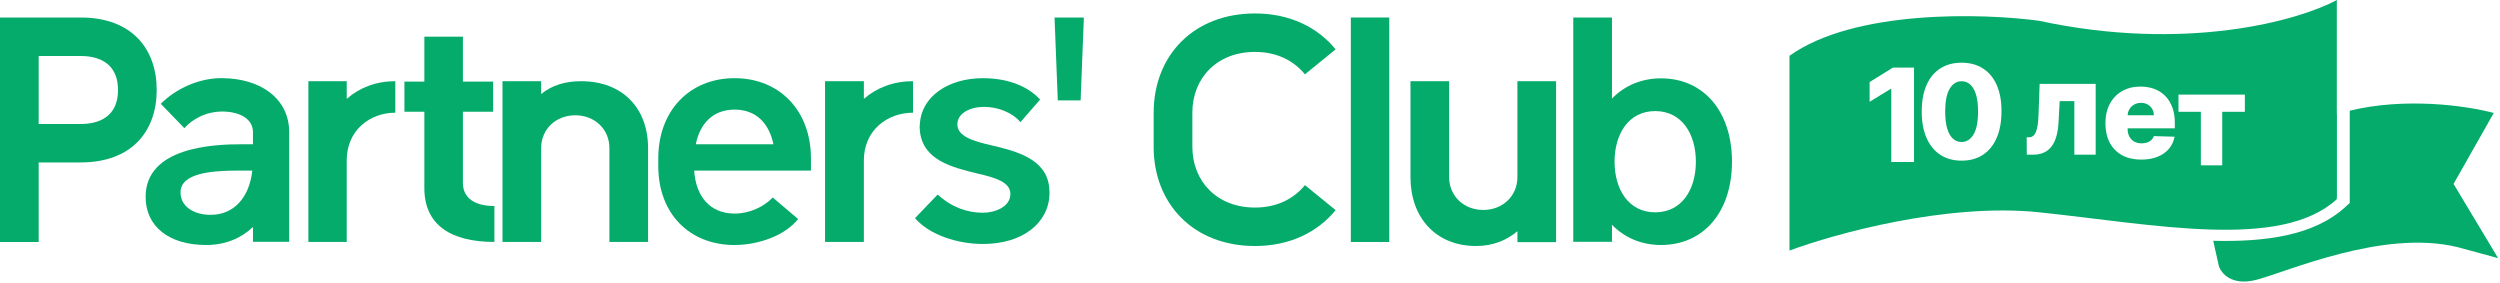 <?xml version="1.0" encoding="UTF-8"?> <svg xmlns="http://www.w3.org/2000/svg" width="734" height="83" viewBox="0 0 734 83" fill="none"><path d="M11.358 71.042V47.69H23.669C38.916 47.69 46.011 38.277 46.011 26.414C46.011 14.552 38.916 5.138 23.669 5.138H0V71.042H11.358ZM23.669 16.44C30.391 16.44 34.653 19.637 34.653 26.424C34.653 33.21 30.391 36.407 23.669 36.407H11.358V16.44H23.669Z" fill="#04AB6A"></path><path d="M84.904 38.772C84.904 29.256 76.93 22.946 64.965 22.946C58.132 22.946 51.392 26.246 47.213 30.481L54.14 37.641C57.084 34.341 61.263 32.743 65.152 32.743C70.564 32.743 74.266 35.005 74.266 38.772V42.353H70.948C62.88 42.353 42.754 43.11 42.754 57.805C42.754 66.471 49.587 71.93 60.506 71.93C66.199 71.93 70.761 69.948 74.276 66.658V70.995H84.904V38.782V38.772ZM74.079 50.074C73.229 57.889 68.76 63.077 61.833 63.077C56.898 63.077 52.999 60.628 52.999 56.487C52.999 50.831 62.02 50.084 69.994 50.084H74.079V50.074Z" fill="#04AB6A"></path><path d="M101.8 71.042V47.064C101.8 38.286 108.558 33.089 116.065 33.089V23.834C110.437 23.834 105.548 25.723 101.8 29.022V23.834H90.535V71.033H101.8V71.042Z" fill="#04AB6A"></path><path d="M124.59 32.808V55.215C124.59 66.227 132.611 71.032 145.156 71.032V60.487C139.491 60.487 135.911 58.225 135.911 53.71V32.808H144.782V23.955H135.911V10.774H124.59V23.955H118.738V32.808H124.59Z" fill="#04AB6A"></path><path d="M147.531 71.041H158.88V43.473C158.88 37.902 163.227 33.845 168.901 33.845C174.575 33.845 178.922 37.902 178.922 43.473V71.041H190.271V43.473C190.271 31.676 182.708 23.842 170.602 23.842C165.872 23.842 161.993 25.067 158.88 27.619V23.842H147.531V71.041Z" fill="#04AB6A"></path><path d="M215.677 71.93C222.744 71.93 230.559 69.107 234.326 64.302L226.885 57.992C224.249 60.722 220.108 62.703 215.677 62.703C208.423 62.703 204.282 57.618 203.814 50.084H238.094V46.503C238.094 32.472 228.867 22.955 215.677 22.955C202.487 22.955 193.27 32.472 193.27 46.503V48.765C193.27 62.797 202.496 71.939 215.677 71.939V71.93ZM204.282 42.353C205.506 36.323 209.273 32.182 215.677 32.182C222.08 32.182 225.848 36.323 227.072 42.353H204.282Z" fill="#04AB6A"></path><path d="M253.63 71.042V47.064C253.63 38.286 260.463 33.089 268.063 33.089V23.834C262.37 23.834 257.425 25.723 253.63 29.022V23.834H242.234V71.033H253.63V71.042Z" fill="#04AB6A"></path><path d="M288.588 71.631C300.17 71.631 307.854 65.545 308.135 57.029C308.135 56.375 308.135 55.72 308.041 55.066C307.284 46.55 298.076 44.297 290.86 42.614C285.643 41.399 281.081 39.997 281.081 36.529C281.081 33.248 284.783 31.378 288.962 31.378C292.851 31.378 297.216 32.967 299.591 35.874L305.377 29.228C301.488 25.012 295.412 22.955 288.579 22.955C278.333 22.955 270.546 28.387 270.069 36.342C269.976 36.996 269.976 37.651 270.069 38.305C270.827 47.101 279.754 49.167 286.961 50.944C292.271 52.159 296.646 53.468 296.646 56.936C296.646 60.871 291.897 62.46 288.579 62.46C284.12 62.46 279.558 60.965 275.295 57.123L268.648 64.049C273.014 69.107 281.371 71.631 288.579 71.631H288.588Z" fill="#04AB6A"></path><path d="M317.269 29.48L318.223 5.138H309.613L310.567 29.48H317.26H317.269Z" fill="#04AB6A"></path><path d="M338.707 43.072C338.707 60.002 350.551 72.229 368.453 72.229C378.689 72.229 386.831 68.181 392.141 61.694L383.138 54.356C379.82 58.403 374.893 60.937 368.453 60.937C357.272 60.937 350.074 53.224 350.074 43.072V33.107C350.074 22.946 357.272 15.243 368.453 15.243C374.893 15.243 379.82 17.786 383.138 21.824L392.141 14.486C386.84 7.998 378.689 3.951 368.462 3.951C350.56 3.951 338.716 16.178 338.716 33.107V43.072H338.707Z" fill="#04AB6A"></path><path d="M407.885 5.138H396.602V71.042H407.885V5.138Z" fill="#04AB6A"></path><path d="M456.857 23.842H445.508V52.008C445.508 57.58 441.161 61.646 435.487 61.646C429.813 61.646 425.466 57.58 425.466 52.008V23.842H414.117V52.008C414.117 63.731 421.399 72.228 433.412 72.228C438.329 72.228 442.395 70.527 445.517 67.881V71.097H456.866V23.842H456.857Z" fill="#04AB6A"></path><path d="M461.91 70.986H473.277V66.003C476.97 69.771 481.896 71.93 487.673 71.93C500.181 71.93 508.51 62.236 508.51 47.466C508.51 32.696 500.172 23.002 487.673 23.002C481.896 23.002 476.97 25.162 473.277 28.929V5.138H461.91V70.986ZM497.91 47.475C497.91 55.562 493.834 62.339 485.972 62.339C478.11 62.339 474.035 55.562 474.035 47.475C474.035 39.389 478.11 32.612 485.972 32.612C493.834 32.612 497.91 39.389 497.91 47.475Z" fill="#04AB6A"></path><path d="M686.089 58.473C669.698 73.573 632.416 65.862 598.669 62.328C571.672 59.501 538.568 68.646 525.391 73.572V16.385C544.417 2.763 582.171 3.856 598.669 6.104C641.607 15.357 674.84 6.104 686.089 0V58.473ZM639.61 27.767V32.825H646.171V48.544H652.447V32.825H659.089V27.767H639.61ZM548.916 24.101V29.89L555.111 26.102H555.274V47.557H561.956V19.852H555.747L548.916 24.101ZM575.922 18.408C573.505 18.408 571.422 18.968 569.673 20.086C567.932 21.195 566.589 22.814 565.642 24.942C564.704 27.062 564.23 29.641 564.221 32.68C564.212 35.719 564.681 38.32 565.628 40.484C566.575 42.64 567.923 44.295 569.673 45.449C571.422 46.594 573.505 47.167 575.922 47.167C578.348 47.167 580.431 46.599 582.172 45.463C583.921 44.318 585.269 42.662 586.216 40.498C587.163 38.334 587.637 35.728 587.637 32.68C587.646 29.65 587.176 27.071 586.229 24.942C585.283 22.814 583.93 21.195 582.172 20.086C580.422 18.968 578.339 18.408 575.922 18.408ZM628.461 25.42C626.369 25.42 624.552 25.871 623.01 26.773C621.468 27.665 620.273 28.919 619.425 30.533C618.577 32.138 618.153 34.014 618.153 36.16C618.153 38.37 618.572 40.278 619.411 41.883C620.259 43.479 621.467 44.709 623.036 45.575C624.614 46.432 626.491 46.86 628.664 46.86C630.477 46.86 632.072 46.585 633.452 46.035C634.832 45.476 635.946 44.696 636.794 43.695C637.651 42.685 638.205 41.499 638.457 40.138L632.384 39.962C632.212 40.422 631.955 40.809 631.612 41.125C631.27 41.441 630.86 41.679 630.382 41.842C629.904 42.004 629.371 42.085 628.785 42.085C627.938 42.085 627.207 41.909 626.594 41.558C625.981 41.206 625.507 40.714 625.174 40.083C624.84 39.443 624.673 38.699 624.673 37.852V37.676H638.525V36.025C638.525 34.321 638.277 32.81 637.781 31.493C637.285 30.168 636.591 29.054 635.698 28.152C634.805 27.25 633.745 26.569 632.519 26.109C631.292 25.65 629.94 25.42 628.461 25.42ZM598.504 33.823C598.468 34.995 598.381 35.992 598.246 36.812C598.111 37.633 597.931 38.305 597.705 38.828C597.48 39.342 597.2 39.716 596.866 39.95C596.533 40.185 596.14 40.303 595.689 40.303H595.027L595.067 45.402H597.016C598.107 45.402 599.085 45.222 599.951 44.861C600.817 44.501 601.565 43.936 602.196 43.17C602.837 42.403 603.341 41.402 603.711 40.167C604.09 38.922 604.32 37.421 604.401 35.662L604.726 29.684H609.027V45.402H615.291V24.624H598.842L598.504 33.823ZM575.922 23.847C576.887 23.847 577.73 24.166 578.451 24.807C579.173 25.447 579.737 26.421 580.143 27.729C580.548 29.027 580.751 30.678 580.751 32.68C580.76 35.736 580.318 38.004 579.426 39.483C578.533 40.953 577.365 41.688 575.922 41.688C574.966 41.688 574.123 41.364 573.393 40.715C572.662 40.057 572.094 39.06 571.688 37.726C571.292 36.391 571.097 34.709 571.106 32.68C571.115 29.686 571.562 27.467 572.445 26.024C573.329 24.573 574.488 23.847 575.922 23.847ZM628.596 30.195C629.326 30.195 629.971 30.353 630.53 30.669C631.098 30.976 631.545 31.403 631.87 31.953C632.195 32.503 632.361 33.131 632.37 33.834H624.679C624.711 33.165 624.889 32.566 625.214 32.035C625.557 31.467 626.021 31.02 626.607 30.695C627.193 30.362 627.856 30.195 628.596 30.195Z" fill="#04AB6A"></path><path d="M689.883 32.495C706.166 28.549 723.907 30.964 732.17 33.166L720.363 53.997L733.446 75.79L721.64 72.585C699.622 67.136 671.222 79.956 662.287 82.2C655.139 83.994 652.076 80.169 651.438 78.033L649.801 70.699C665.027 71.066 679.424 69.217 688.635 60.732L689.883 59.583V32.495ZM686.011 57.884C677.836 65.415 664.467 67.271 648.931 66.802L647.289 59.445C649.629 56.026 658.968 46.754 677.604 37.011C680.285 35.609 683.11 34.475 686.011 33.566V57.884Z" fill="#04AB6A"></path></svg> 